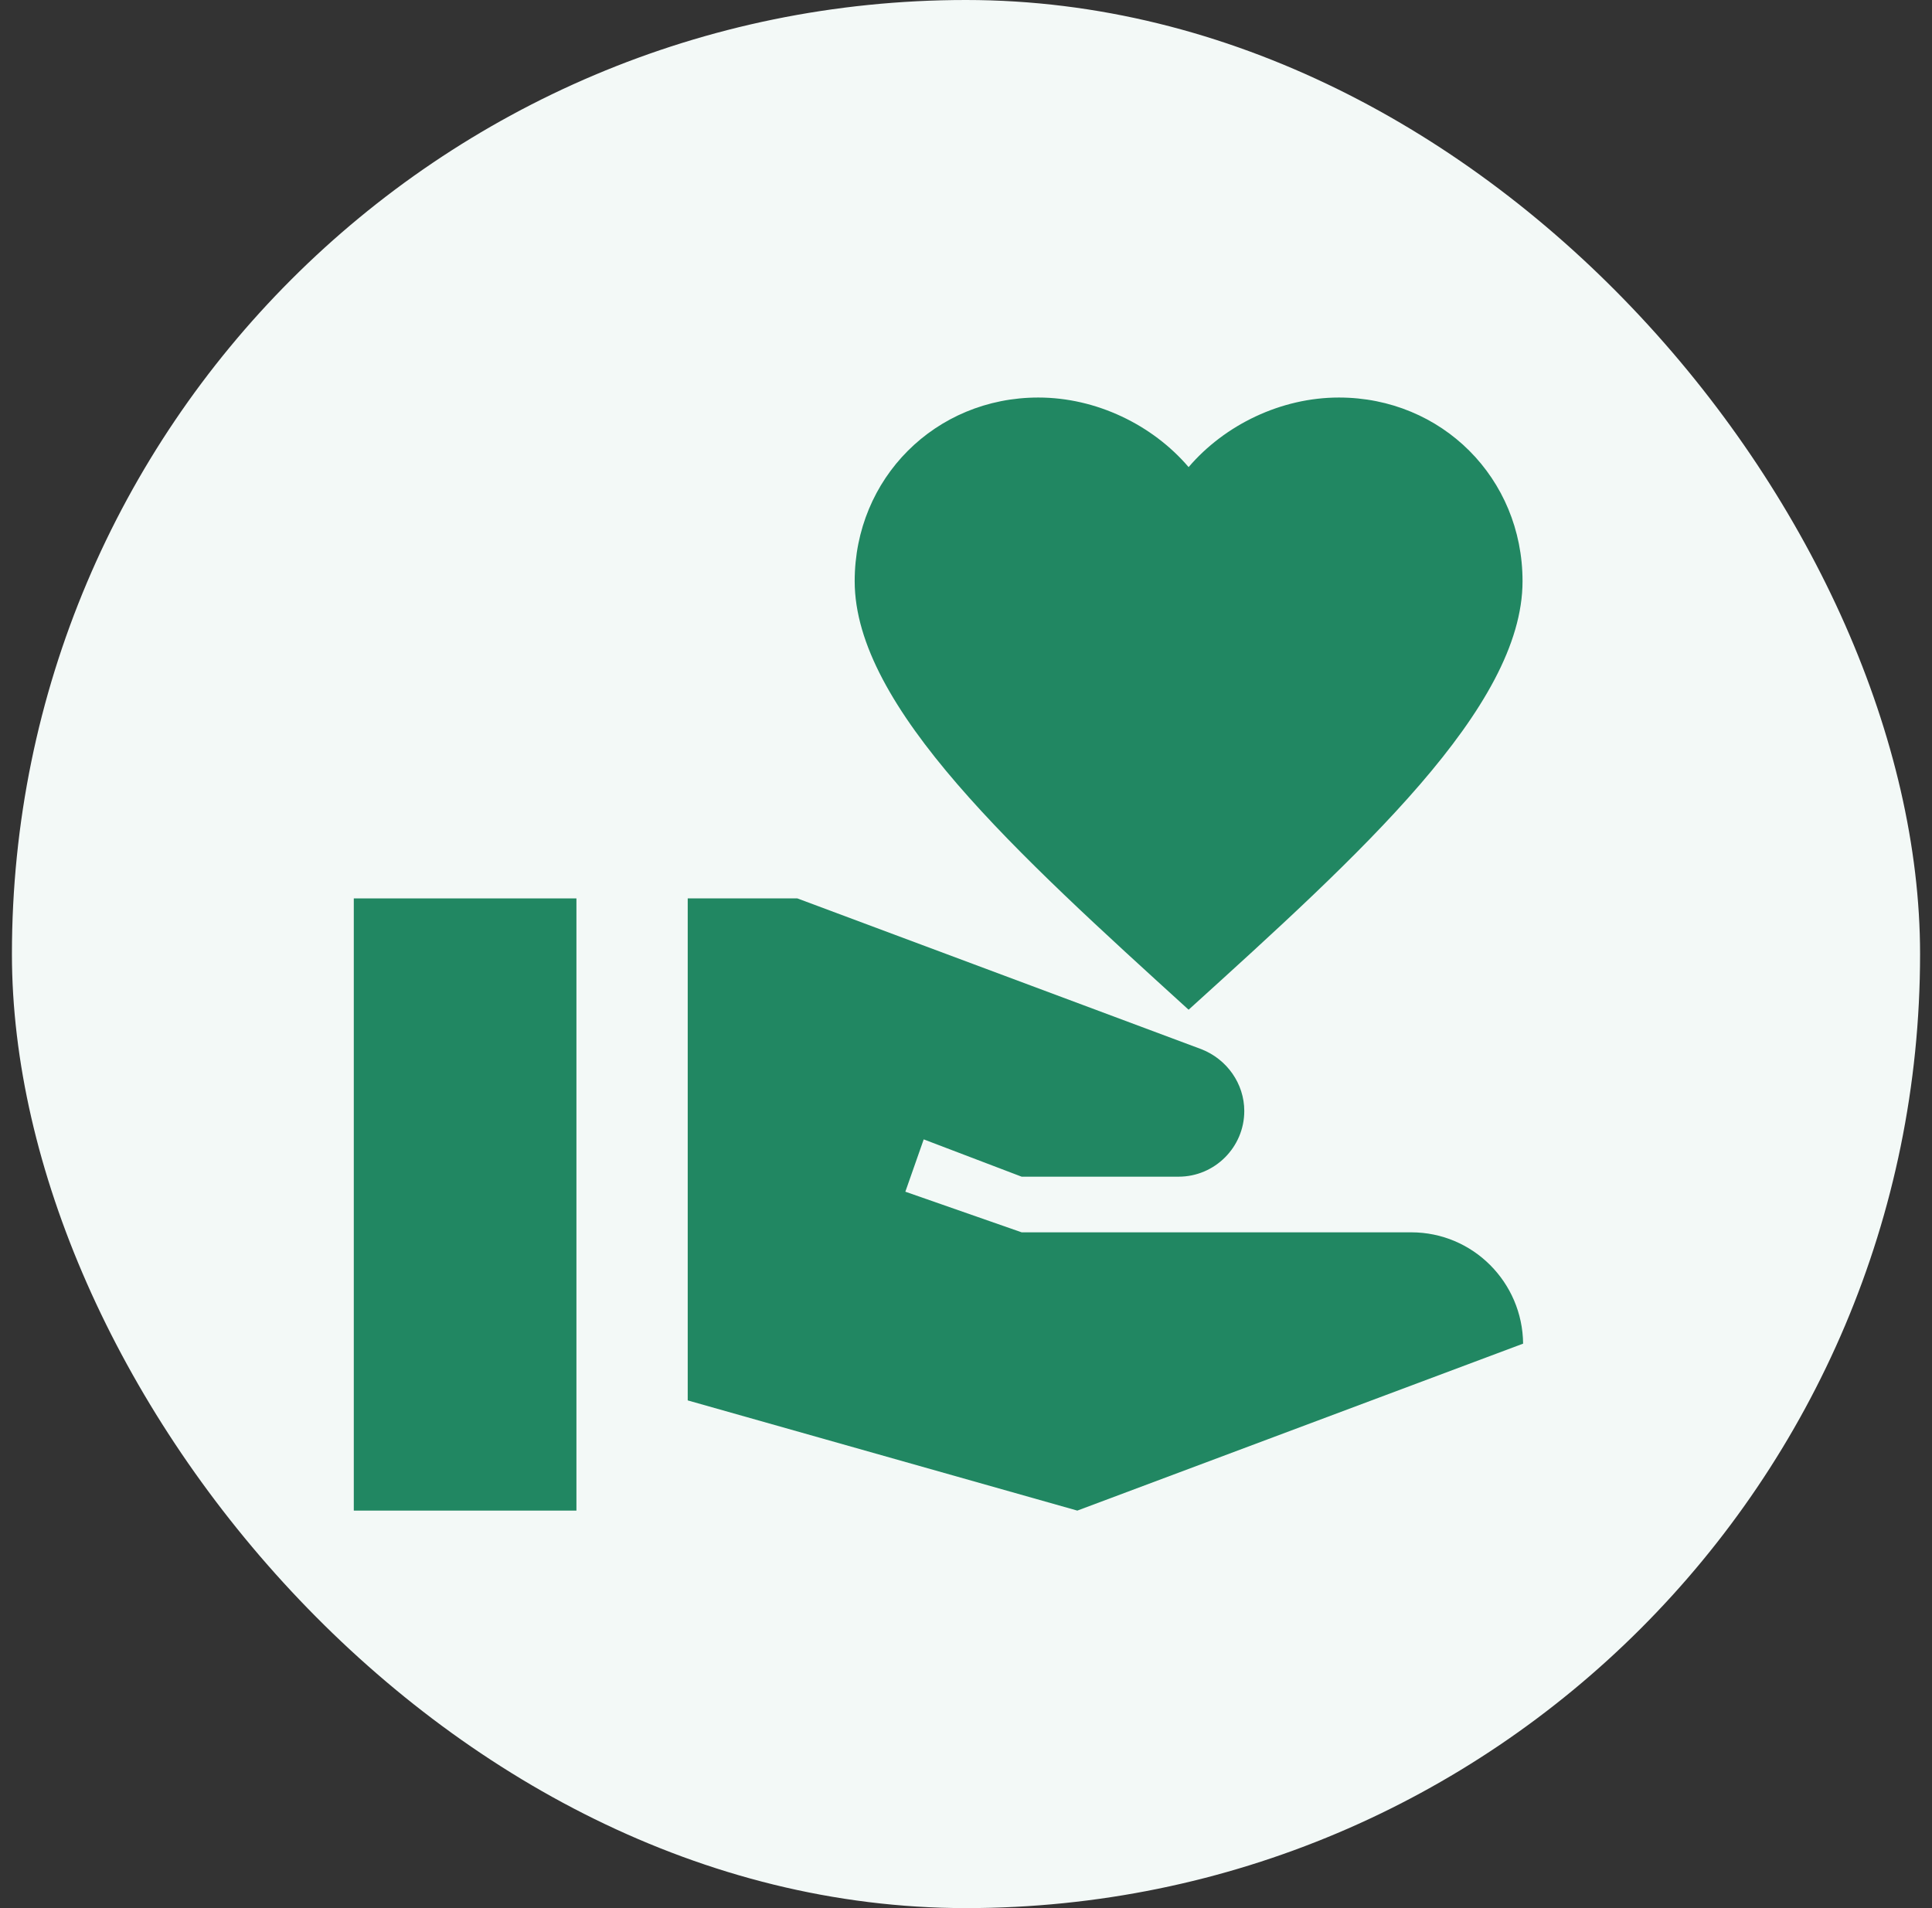 <svg width="81" height="80" viewBox="0 0 81 80" fill="none" xmlns="http://www.w3.org/2000/svg">
<rect x="0" y="0" width="81" height="80" fill="#333333" stroke="none"/>
<rect x="0.5" width="80" height="80" rx="40" fill="#F3F9F7"/>
<g clip-path="url(#clip0_252_149)">
<path d="M24.167 37.667H14.833V63.334H24.167V37.667Z" fill="#218762"/>
<path d="M49.833 19.584C51.35 17.81 53.707 16.667 56.133 16.667C60.45 16.667 63.833 20.05 63.833 24.367C63.833 29.664 57.043 35.8 49.833 42.334C42.623 35.777 35.833 29.64 35.833 24.367C35.833 20.05 39.217 16.667 43.533 16.667C45.96 16.667 48.317 17.81 49.833 19.584Z" fill="#218762"/>
<path d="M59.167 51.667H42.833L37.957 49.964L38.727 47.77L42.833 49.334H49.413C50.93 49.334 52.167 48.097 52.167 46.58C52.167 45.437 51.443 44.41 50.37 43.99L33.43 37.667H28.833V58.714L45.167 63.334L63.857 56.334C63.833 53.767 61.757 51.667 59.167 51.667Z" fill="#218762"/>
</g>
<defs>
<clipPath id="clip0_252_149">
<rect width="56" height="56" fill="white" transform="translate(12.5 12)"/>
</clipPath>
</defs>
</svg>
